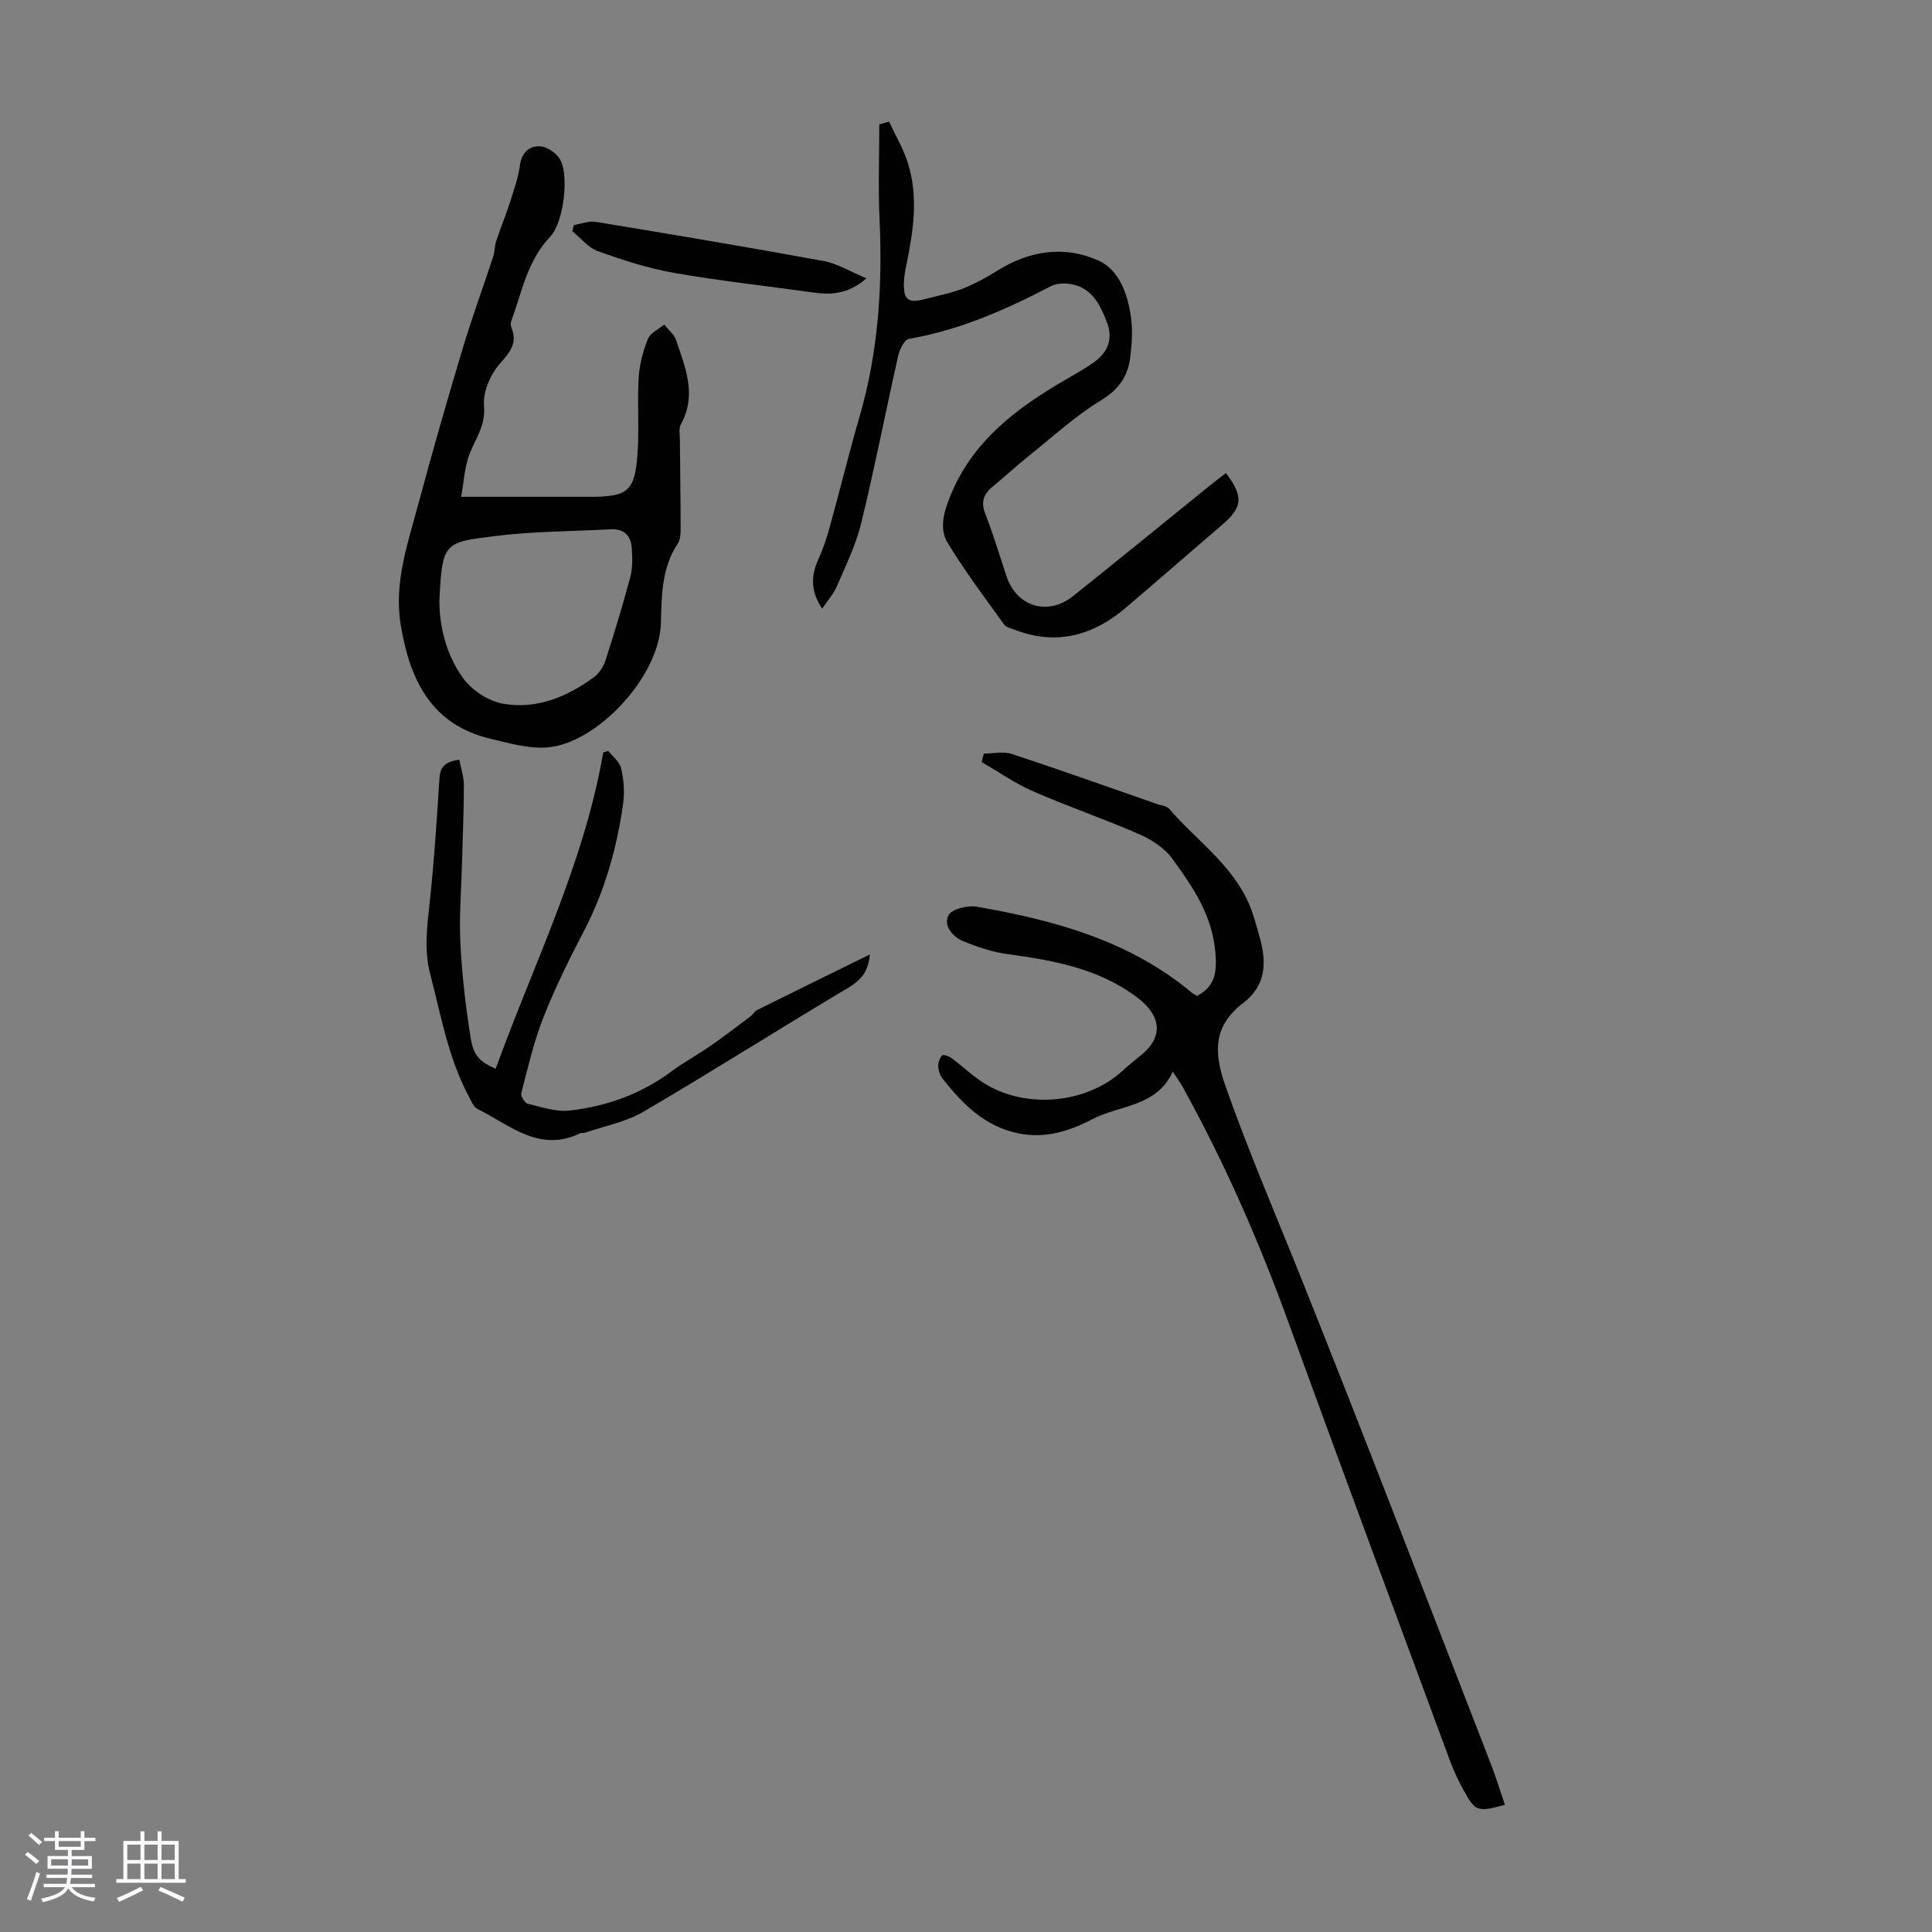 <svg enable-background="new 0 0 400 400" viewBox="0 0 400 400" xmlns="http://www.w3.org/2000/svg"><rect x="0" y="0" width="400" height="400" fill="#808080" stroke="none"/><path d="m5.17 384 .55-.58c.85.61 1.65 1.24 2.4 1.87l-.59.64c-.83-.73-1.62-1.38-2.36-1.93m1.22 9.53-.82-.34c.71-1.76 1.37-3.64 1.98-5.63.24.13.5.25.76.36-.6 1.67-1.24 3.54-1.92 5.61m-.5-13.5.57-.54c.56.44 1.31 1.06 2.26 1.87l-.64.64c-.68-.66-1.41-1.32-2.19-1.97m3.25.46h2.24v-1.36h.77v1.36h4.57v-1.36h.76v1.36h2.28v.69h-2.28v1.84h-2.64v1.26h4.18v2.64h-4.21c0 .45-.02.86-.05 1.21h4.32v.69h-4.38c-.04.34-.1.75-.19 1.22h5.15v.69h-4.82c.87 1.19 2.51 1.92 4.93 2.19-.17.31-.3.57-.37.76-2.77-.49-4.52-1.41-5.26-2.76-.56 1.26-2.3 2.23-5.24 2.9-.12-.24-.26-.48-.43-.72 2.73-.55 4.38-1.34 4.96-2.38h-4.38v-.69h4.65c.1-.38.17-.79.21-1.22h-4.32v-.69h4.4c.03-.34.05-.75.05-1.21h-4.2v-2.64h4.23v-1.26h-2.69v-1.84h-2.24zm1.46 4.46v1.29h3.45c.01-.4.02-.57.01-.53v-.32-.45h-3.46zm1.55-2.59h4.57v-1.19h-4.57zm6.11 2.59h-3.42v.77c-.01.19-.01.37-.02.53h3.44z" fill="#fafafc"/><path d="m32.63 379.16h.82v1.98h3.54v7.89h1.46v.78h-14.37v-.78h1.46v-7.89h3.54v-1.98h.82v1.98h2.73zm-3.49 11.48.5.73c-1.61.82-3.28 1.63-5 2.41-.13-.27-.28-.55-.44-.82 1.75-.72 3.4-1.49 4.94-2.32m-2.78-5.55h2.73v-3.18h-2.73zm0 3.95h2.73v-3.2h-2.73zm3.54-3.95h2.73v-3.18h-2.73zm0 3.95h2.73v-3.2h-2.73zm7.89 4.68c-1.84-.92-3.51-1.7-5.02-2.32l.45-.73c1.89.8 3.57 1.55 5.04 2.23zm-1.62-11.81h-2.73v3.18h2.73zm-2.73 7.13h2.73v-3.2h-2.73z" fill="#fafafc"/><g fill="#010101"><path d="m203.7 156.02c1.94 0 4.04-.49 5.79.08 10.08 3.32 20.08 6.89 30.1 10.38.84.29 1.95.38 2.46.97 6.09 7.04 14.3 12.41 17.36 21.85.52 1.59.96 3.21 1.41 4.82 1.44 5.15 1.33 9.89-3.41 13.52-6.07 4.65-6.24 9.97-3.72 17.13 4.71 13.4 10.31 26.39 15.58 39.55 13.42 33.5 26.31 67.21 39.38 100.85 1.08 2.78 1.95 5.65 2.93 8.5-5.73 1.53-6.12 1.42-8.6-3.1-1.02-1.86-1.94-3.79-2.68-5.77-11.24-30.38-22.53-60.74-33.6-91.18-6.08-16.73-13.21-32.97-21.82-48.55-.48-.87-1.07-1.67-2.06-3.2-3.39 7.34-10.93 6.87-16.62 9.83-4.78 2.49-9.87 4.13-15.5 2.92-6.92-1.49-11.49-6.11-15.6-11.37-.52-.66-.82-1.65-.85-2.5-.02-.77.3-1.72.82-2.24.24-.24 1.44.18 1.99.59 1.97 1.47 3.78 3.16 5.78 4.57 8.61 6.06 21.73 5.15 29.53-1.94 1.24-1.13 2.54-2.2 3.85-3.25 4.72-3.78 4.21-8.2-.72-11.92-8.04-6.08-17.39-7.72-26.97-9.03-3.05-.42-6.07-1.43-8.94-2.59-2.28-.92-4.32-3.19-3.22-5.44.63-1.28 3.96-2.11 5.84-1.78 16.09 2.79 31.66 7.02 44.57 17.83.34.28.77.45 1.09.63 3.7-1.99 4.09-4.84 3.77-8.89-.62-7.73-4.65-13.64-8.88-19.45-1.61-2.21-4.28-3.98-6.84-5.1-7.26-3.18-14.79-5.75-22.06-8.92-3.72-1.62-7.1-4.01-10.63-6.05.17-.6.32-1.17.47-1.75z"/><path d="m95.49 102.86h26.75c7.82 0 9.24-1.17 9.77-9.22.34-5.12-.09-10.3.22-15.42.16-2.72.9-5.5 1.91-8.04.5-1.25 2.21-2.01 3.38-2.99.84 1.07 2.05 2.02 2.46 3.24 1.93 5.69 4.35 11.4.97 17.45-.44.78-.2 1.98-.19 2.98.05 6.16.15 12.31.16 18.47 0 1.08-.04 2.37-.6 3.21-3.35 5.06-3.34 10.81-3.49 16.48-.29 11.08-13.24 24.89-23.46 25.72-3.86.32-7.92-.87-11.8-1.78-12.32-2.91-16.71-12.23-18.59-23.48-1.5-8.96 1.54-17.27 3.78-25.66 2.83-10.57 5.87-21.1 9.01-31.58 1.92-6.41 4.24-12.71 6.33-19.07.34-1.04.29-2.22.63-3.26.89-2.69 1.99-5.32 2.85-8.02.81-2.52 1.71-5.06 2.07-7.66.36-2.64 1.89-4.03 4.13-3.94 1.4.05 3.19 1.25 4.02 2.47 2.16 3.17.92 13.32-1.87 16.23-4.73 4.92-5.87 11.44-8.08 17.49-.14.39-.14.94.02 1.32 1.42 3.39-.48 5.27-2.57 7.73-1.87 2.21-3.35 5.75-3.09 8.54.4 4.36-2.19 7.24-3.3 10.81-.75 2.4-.91 5-1.42 7.98zm-4.52 21.49c.01 5.57 1.48 11.41 5.04 16.22 1.81 2.43 5.16 4.59 8.12 5.12 6.91 1.23 13.21-1.37 18.79-5.45 1.09-.79 2-2.17 2.42-3.46 1.85-5.73 3.61-11.5 5.16-17.32.5-1.9.44-4.01.3-5.99-.18-2.58-1.6-4.05-4.42-3.89-7.92.45-15.9.4-23.75 1.39-10.72 1.32-11.06 1.25-11.66 13.38z"/><path d="m184.07 25.18c1.31 2.81 2.92 5.53 3.86 8.46 2.3 7.17 1.14 14.38-.34 21.55-.23 1.09-.41 2.21-.44 3.32-.11 3.61.85 4.33 4.4 3.4 2.59-.68 5.26-1.18 7.75-2.15 2.51-.98 4.92-2.3 7.2-3.73 6.62-4.14 13.83-5.23 20.81-2.14 4.41 1.95 6.16 6.96 6.84 11.72.39 2.72.19 5.59-.14 8.34-.48 3.89-2.31 6.64-6 8.89-5.49 3.36-10.32 7.81-15.38 11.86-2.35 1.88-4.55 3.97-6.9 5.86-1.96 1.57-2.77 3.18-1.75 5.78 1.67 4.26 2.97 8.67 4.42 13.01 2.11 6.29 8.57 8.24 13.81 4.04 9.52-7.62 18.98-15.34 28.46-23.01 1.03-.83 2.09-1.63 3.14-2.44 3.72 4.9 3.48 7.09-.9 10.83-6.64 5.67-13.2 11.43-19.86 17.08-6.82 5.8-14.43 7.85-23.06 4.5-.73-.28-1.68-.47-2.08-1.02-4.02-5.62-8.22-11.13-11.76-17.04-1.67-2.79-.79-6.12.5-9.36 4.59-11.55 13.76-18.4 23.96-24.32 2.03-1.18 4.1-2.32 5.99-3.69 2.93-2.12 3.85-4.93 2.55-8.27-1.39-3.57-3.09-7.11-7.46-7.83-1.32-.22-2.95-.18-4.09.42-9.36 4.88-18.92 9.11-29.44 10.92-.92.16-1.9 2.16-2.19 3.45-2.6 11.55-4.86 23.18-7.66 34.69-1.1 4.51-3.21 8.79-5.05 13.1-.67 1.57-1.9 2.91-3.04 4.61-2.44-3.63-2.32-6.84-.77-10.25 1-2.21 1.77-4.55 2.41-6.9 2.08-7.52 3.92-15.1 6.1-22.59 3.89-13.38 4.78-27.02 4.14-40.87-.3-6.53-.05-13.09-.05-19.64.68-.2 1.35-.39 2.02-.58z"/><path d="m95.09 157.28c.34 1.77.95 3.52.95 5.27 0 5.21-.24 10.43-.37 15.64-.15 5.7-.63 11.42-.35 17.1.32 6.55 1.09 13.1 2.12 19.58.61 3.81 1.98 4.98 5.18 6.42 7.85-21.71 18.3-42.45 22.27-65.5.35-.11.7-.21 1.06-.32.92 1.19 2.35 2.27 2.65 3.6.53 2.35.76 4.91.42 7.28-1.31 9.23-3.79 18.11-8.15 26.46-3.05 5.84-5.98 11.78-8.39 17.9-1.98 5.02-3.19 10.36-4.55 15.61-.16.61.72 2.05 1.33 2.2 2.88.69 5.91 1.73 8.74 1.4 7.63-.88 14.76-3.44 21.04-8.11 2.59-1.92 5.46-3.46 8.11-5.31 2.79-1.93 5.48-4.01 8.2-6.05.53-.4.88-1.08 1.45-1.36 7.66-3.81 15.35-7.58 23.29-11.48-.28 3.42-1.73 5.27-4.41 6.86-14.21 8.46-28.17 17.33-42.44 25.69-3.65 2.14-8.07 2.96-12.15 4.37-.31.11-.71-.02-.99.11-8.45 4.08-14.58-1.74-21.26-5.06-.84-.42-1.31-1.71-1.82-2.66-4.22-7.89-5.7-16.64-7.93-25.16-1.26-4.82-.73-9.43-.2-14.22.96-8.8 1.54-17.64 2.1-26.48.15-2.38 1.25-3.35 4.1-3.78z"/><path d="m179.4 57.63c-4.16 3.56-7.77 3.39-11.49 2.87-9.49-1.33-19.03-2.36-28.47-4.02-5.32-.94-10.55-2.65-15.66-4.48-2-.72-3.54-2.72-5.29-4.13.11-.43.22-.85.33-1.28 1.51-.24 3.1-.9 4.53-.66 15.76 2.6 31.51 5.24 47.21 8.12 2.8.51 5.4 2.15 8.84 3.58z"/></g></svg>